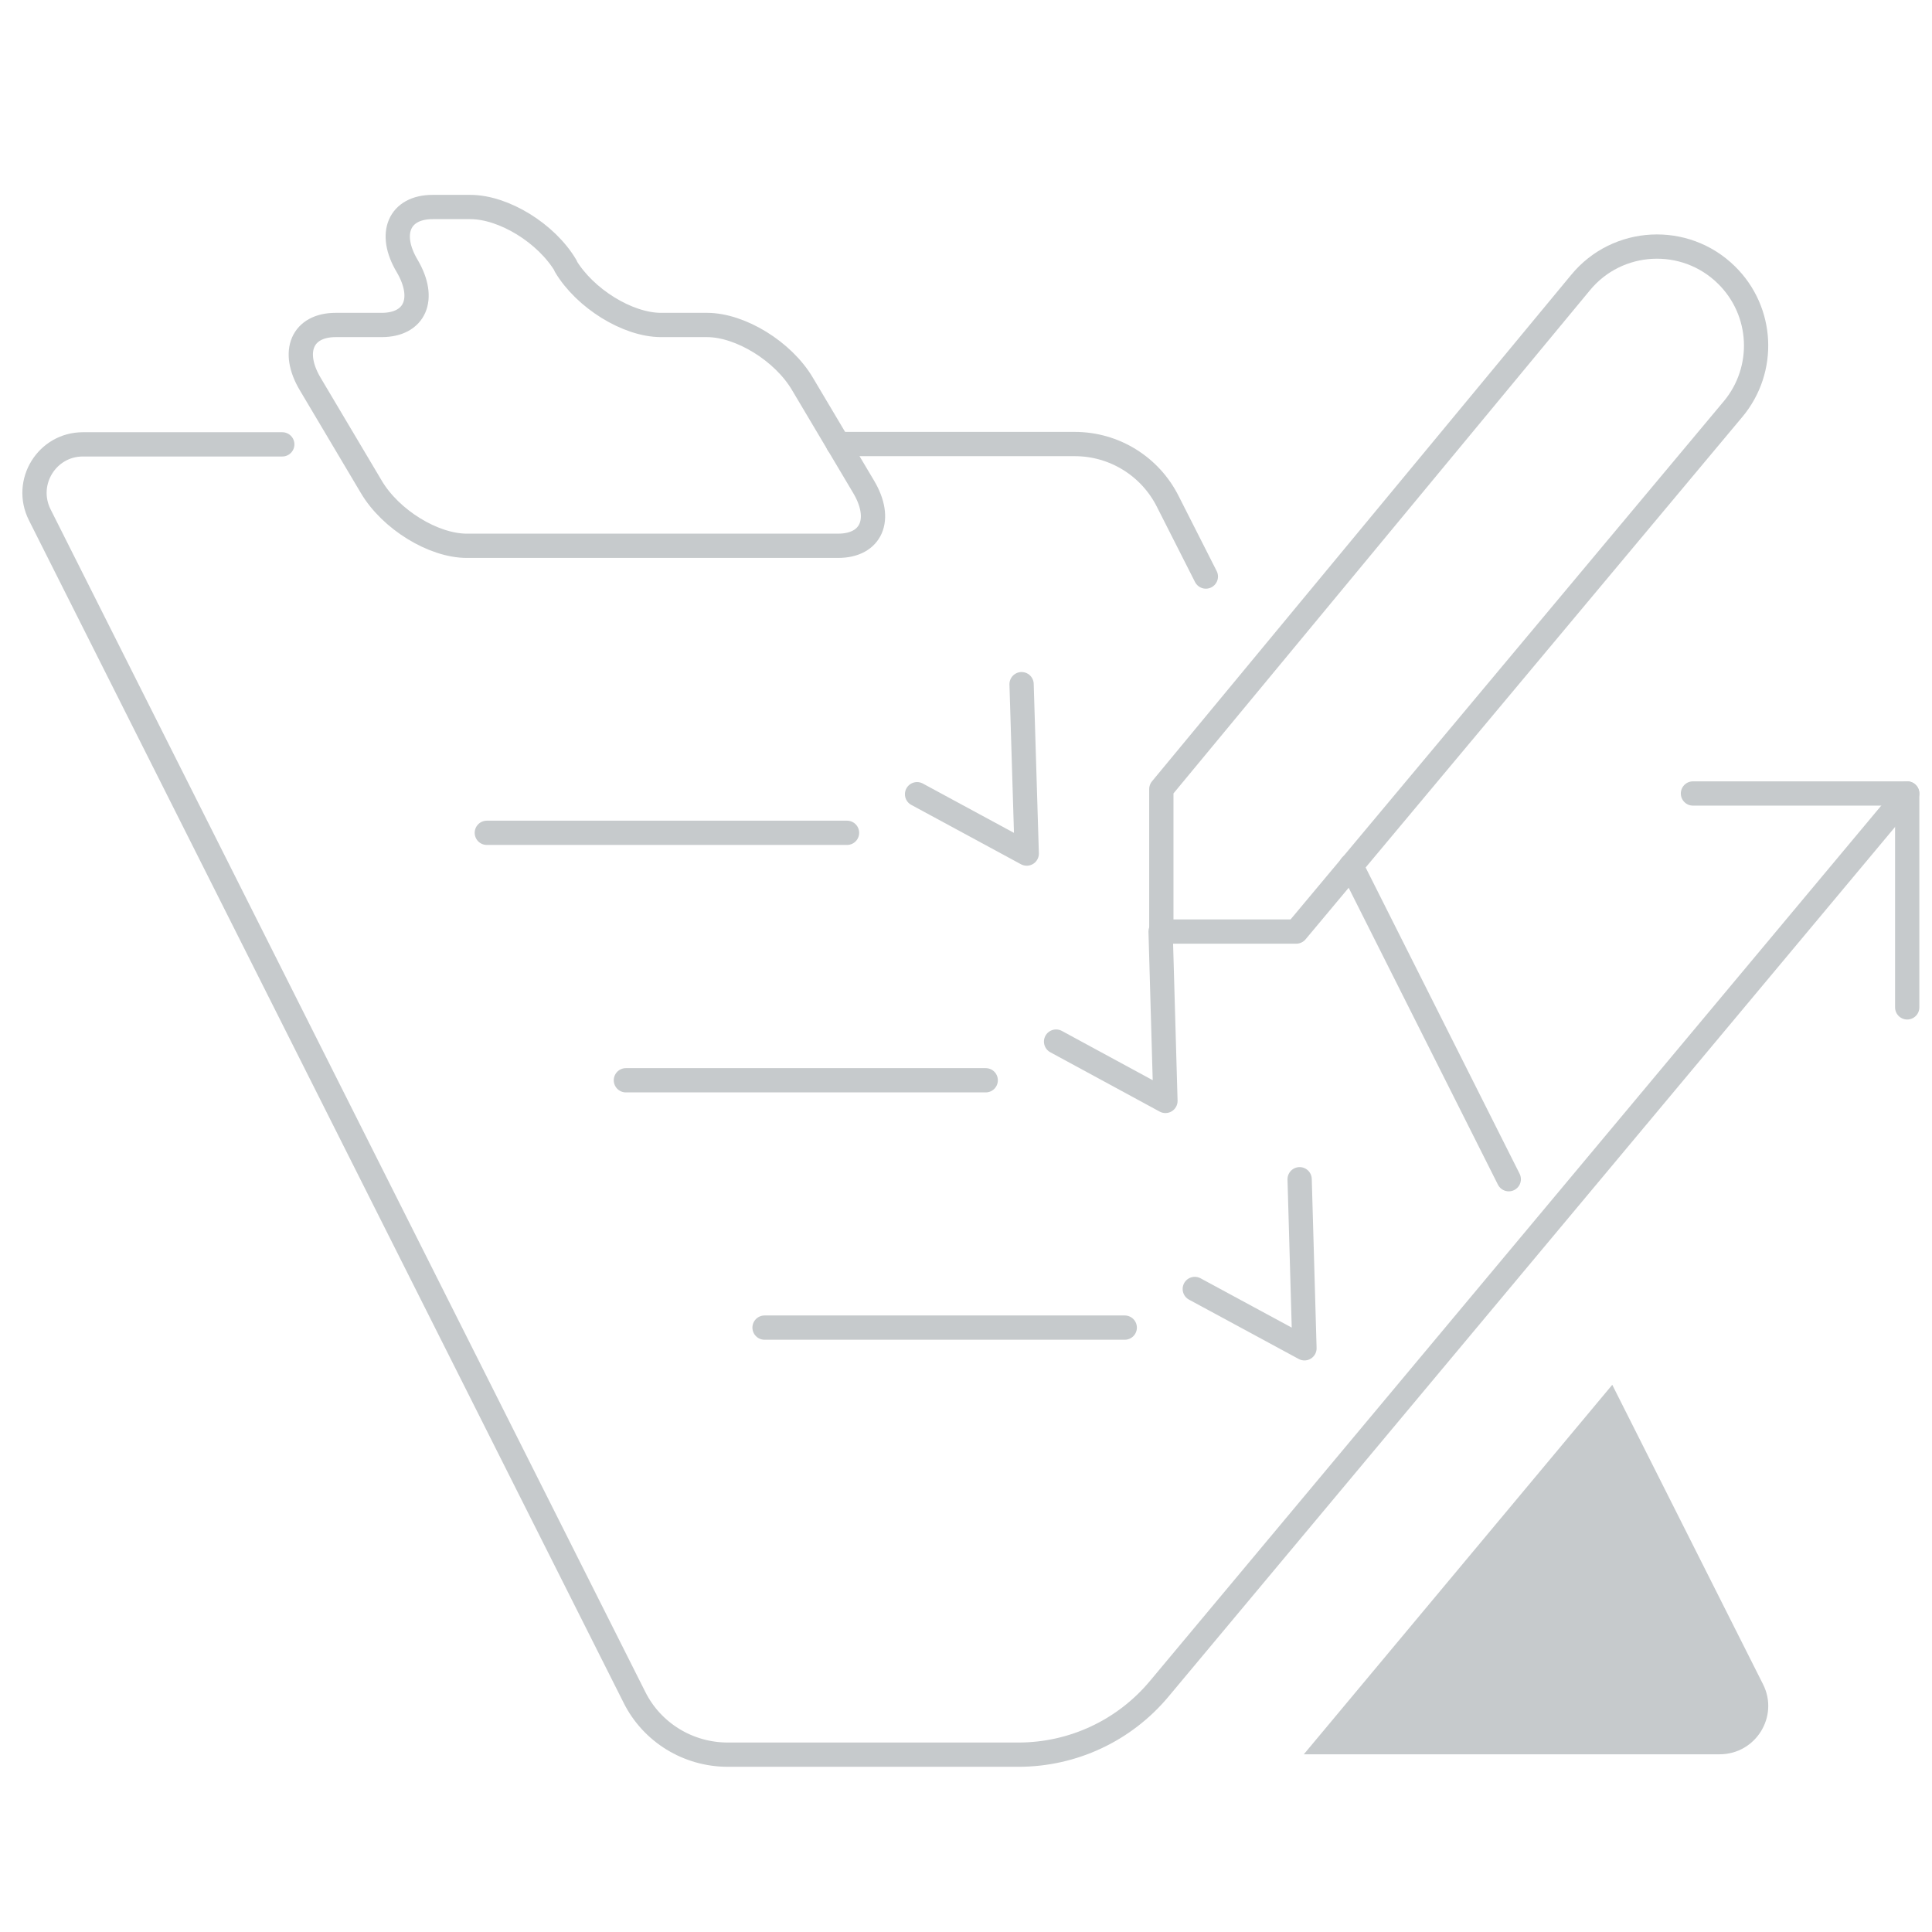 <svg width="48" height="48" viewBox="0 0 48 48" fill="none" xmlns="http://www.w3.org/2000/svg">
<path d="M37.485 29.297L33.568 21.506" stroke="#C6CACC" stroke-width="0.603" stroke-linecap="round" stroke-linejoin="round"/>
<path d="M12.095 20.691H21.044" stroke="#C6CACC" stroke-width="0.603" stroke-linecap="round" stroke-linejoin="round"/>
<path d="M22.784 19.732L25.509 21.207L25.381 16.998" stroke="#C6CACC" stroke-width="0.603" stroke-linecap="round" stroke-linejoin="round"/>
<path d="M15.55 26.839H24.49" stroke="#C6CACC" stroke-width="0.603" stroke-linecap="round" stroke-linejoin="round"/>
<path d="M26.238 25.878L28.955 27.352L28.835 23.144" stroke="#C6CACC" stroke-width="0.603" stroke-linecap="round" stroke-linejoin="round"/>
<path d="M18.995 32.984H27.944" stroke="#C6CACC" stroke-width="0.603" stroke-linecap="round" stroke-linejoin="round"/>
<path d="M29.684 32.024L32.409 33.498L32.289 29.298" stroke="#C6CACC" stroke-width="0.603" stroke-linecap="round" stroke-linejoin="round"/>
<path d="M43.048 10.175L32.205 23.144H28.853V19.604L39.268 7.021C40.185 5.906 41.865 5.821 42.893 6.832C43.81 7.732 43.879 9.181 43.056 10.166L43.048 10.175Z" stroke="#C6CACC" stroke-width="0.603" stroke-linecap="round" stroke-linejoin="round"/>
<path d="M20.822 11.032H26.702C27.687 11.032 28.579 11.589 29.016 12.464L29.959 14.324" stroke="#C6CACC" stroke-width="0.603" stroke-linecap="round" stroke-linejoin="round"/>
<path d="M47.384 19.714L28.801 41.957C27.936 42.994 26.659 43.594 25.304 43.594H18.079C17.101 43.594 16.201 43.046 15.764 42.172L0.987 12.789C0.584 11.983 1.167 11.04 2.059 11.04H7.013" stroke="#C6CACC" stroke-width="0.603" stroke-linecap="round" stroke-linejoin="round"/>
<path d="M42.722 43.585H32.393L40.056 34.405L43.802 41.845C44.205 42.642 43.622 43.585 42.722 43.585Z" fill="#C6CACC"/>
<path d="M42.061 19.714H47.384V25.028" stroke="#C6CACC" stroke-width="0.603" stroke-linecap="round" stroke-linejoin="round"/>
<path d="M14.058 6.608C13.578 5.794 12.515 5.143 11.684 5.143H10.75C9.918 5.143 9.636 5.803 10.116 6.608C10.595 7.423 10.313 8.074 9.481 8.074H8.341C7.51 8.074 7.227 8.734 7.707 9.54L9.224 12.094C9.704 12.908 10.767 13.56 11.598 13.56H20.821C21.653 13.56 21.936 12.9 21.456 12.094L19.938 9.54C19.458 8.725 18.395 8.074 17.564 8.074H16.424C15.593 8.074 14.53 7.414 14.05 6.608H14.058Z" stroke="#C6CACC" stroke-width="0.603" stroke-linecap="round" stroke-linejoin="round"/>
</svg>
